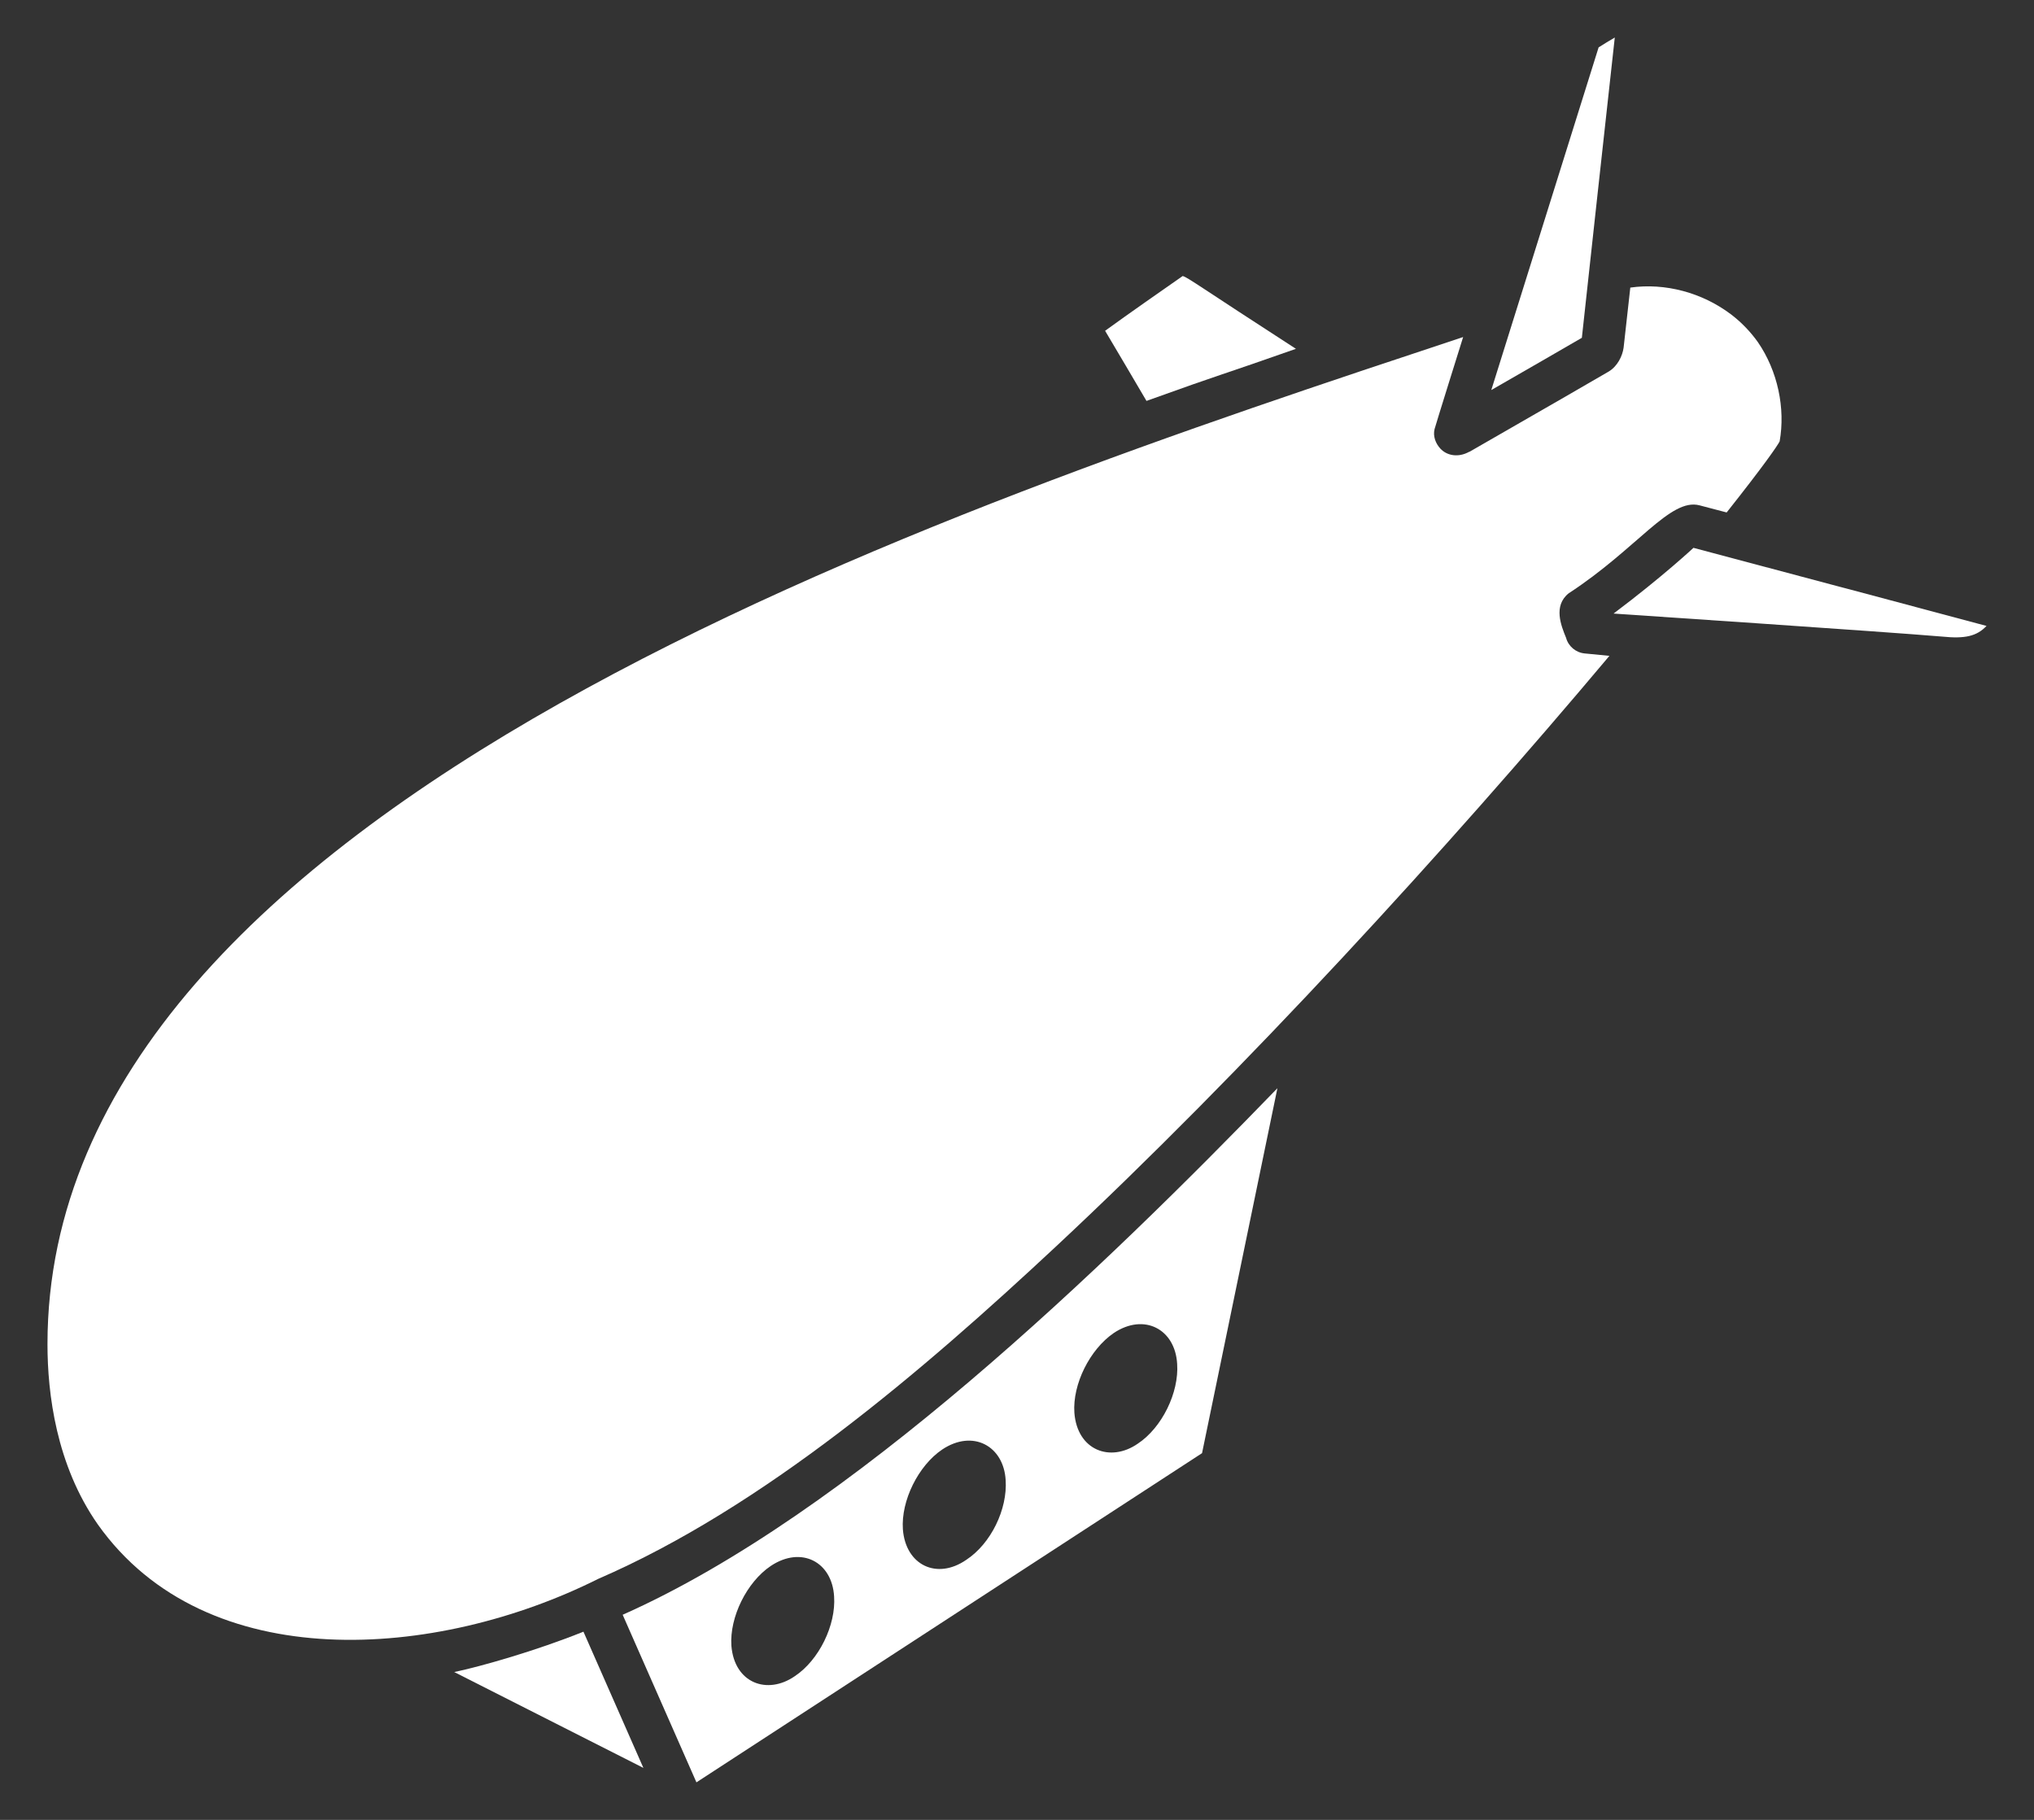 <svg width="38" height="34" viewBox="0 0 38 34" fill="none" xmlns="http://www.w3.org/2000/svg">
<rect x="0" y="0" width="38" height="34" fill="#333333" stroke="none"/>
<path d="M24.211 6.517C22.416 5.357 22.186 5.178 22.095 5.157C21.732 5.41 21.077 5.867 20.646 6.18C20.888 6.587 21.173 7.071 21.419 7.49C22.91 6.953 22.765 7.027 24.211 6.517Z" fill="white"/>
<path d="M29.553 6.311C29.644 5.477 30.021 2.018 30.168 0.701C30.065 0.761 29.965 0.822 29.866 0.885L27.861 7.287C28.58 6.874 29.104 6.572 29.553 6.311Z" fill="white"/>
<path d="M8.486 31.238L12.02 33.029L10.9 30.484C10.023 30.838 8.978 31.136 8.486 31.238Z" fill="white"/>
<path d="M11.173 29.499C14.267 28.159 17.23 25.619 19.729 23.287C23.236 20.014 27.025 15.873 30.068 12.253C29.433 12.191 29.652 12.213 29.605 12.208C29.44 12.192 29.301 12.075 29.258 11.916C29.166 11.69 29.014 11.32 29.306 11.085C30.586 10.251 31.203 9.297 31.751 9.441C31.878 9.474 32.141 9.543 32.258 9.574C32.95 8.701 33.209 8.326 33.248 8.246C33.357 7.633 33.215 6.932 32.838 6.387C32.704 6.2 32.541 6.029 32.355 5.885C31.806 5.464 31.104 5.281 30.458 5.373L30.333 6.494C30.312 6.651 30.218 6.843 30.055 6.941C29.592 7.211 29.194 7.44 27.451 8.442L27.449 8.44C27.242 8.555 27.031 8.512 26.91 8.382C26.819 8.283 26.769 8.148 26.801 8.017C26.822 7.935 27.308 6.383 27.335 6.297C17.578 9.532 0.887 15.044 0.887 25.113C0.887 26.036 1.05 27.369 1.827 28.48C3.858 31.343 8.169 31.002 11.173 29.499Z" fill="white"/>
<path d="M37.113 11.694C30.504 9.929 38.246 11.996 31.638 10.235C31.638 10.235 31.067 10.77 30.145 11.463C30.156 11.464 35.2 11.801 36.283 11.893C36.712 11.937 36.932 11.886 37.113 11.694Z" fill="white"/>
<path d="M22.457 27.149L23.865 20.331C20.625 23.678 15.868 28.288 11.633 30.168L13.011 33.299L22.457 27.149ZM20.808 24.904C21.377 24.525 21.955 24.832 21.992 25.481C22.029 26.015 21.71 26.672 21.256 26.972C20.744 27.327 20.126 27.098 20.072 26.395C20.035 25.862 20.36 25.211 20.808 24.904ZM17.604 27.08C18.176 26.699 18.751 27.014 18.788 27.651C18.825 28.197 18.512 28.841 18.052 29.142C17.504 29.521 16.919 29.243 16.868 28.571C16.831 28.038 17.156 27.381 17.604 27.08ZM14.4 29.256C14.972 28.875 15.546 29.181 15.583 29.826C15.62 30.36 15.301 31.016 14.848 31.316C14.336 31.67 13.72 31.448 13.664 30.746C13.628 30.212 13.953 29.556 14.4 29.256Z" fill="white"/>
</svg>
